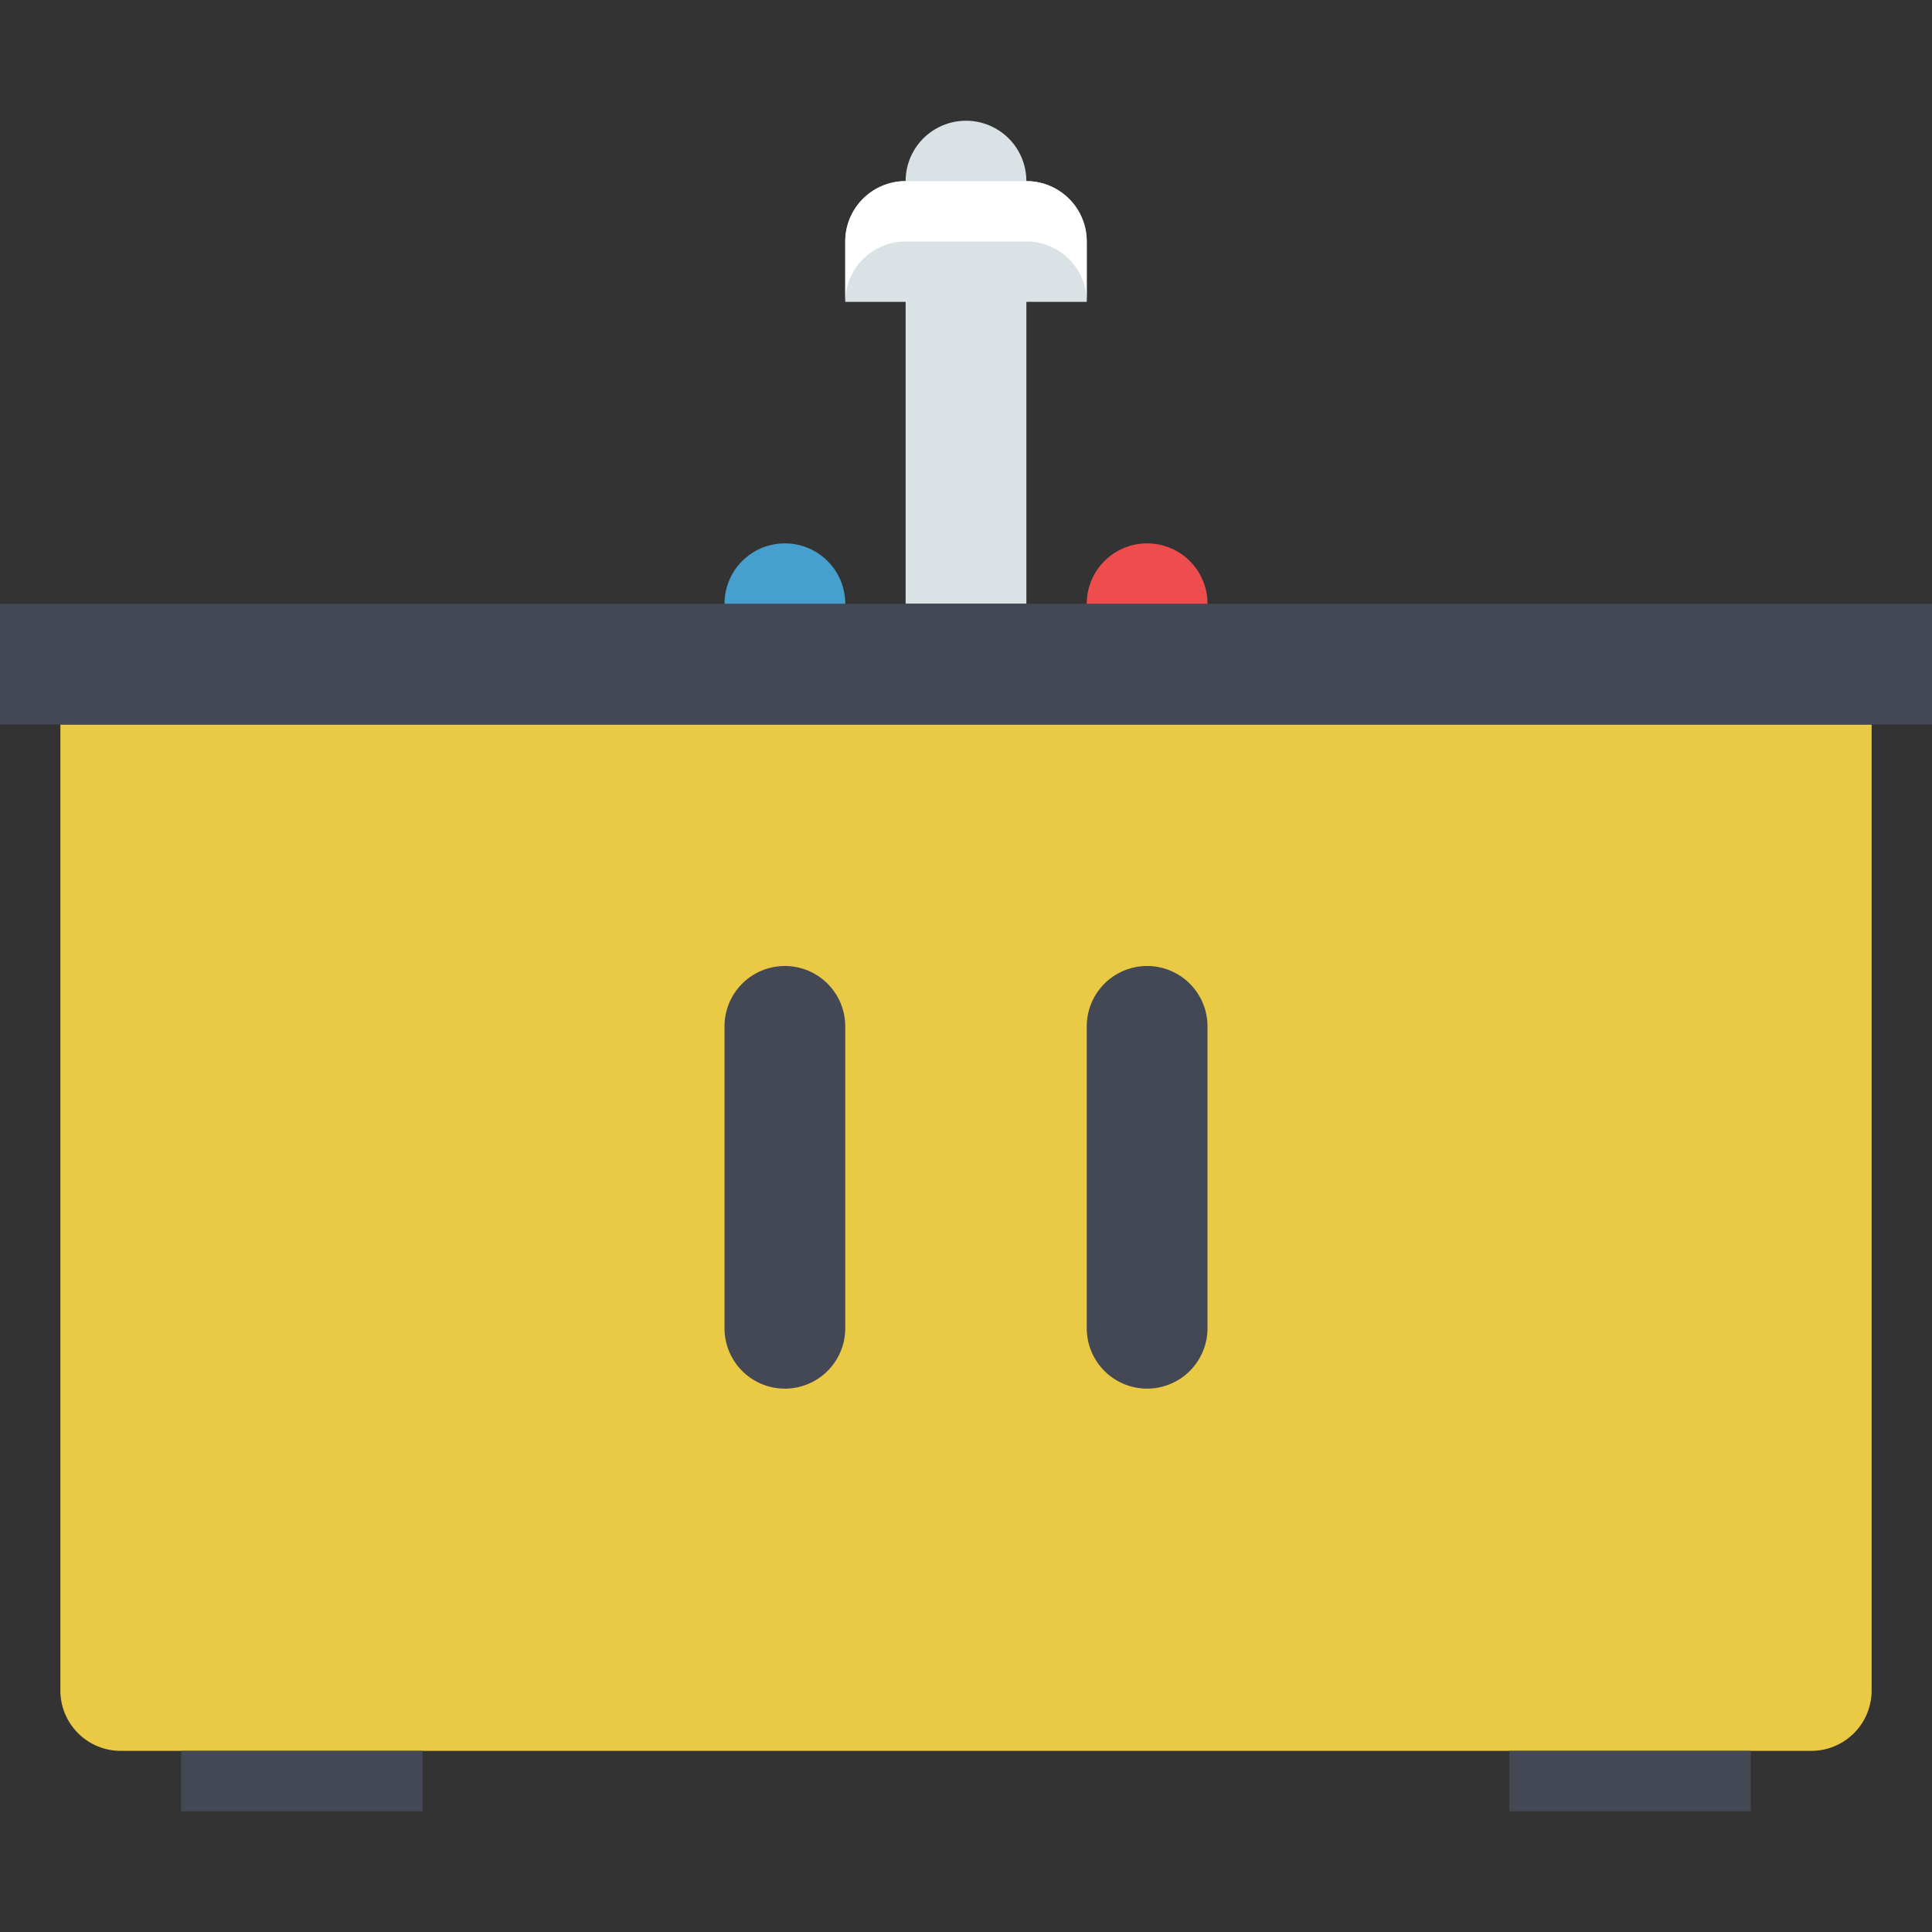 <?xml version="1.0" encoding="UTF-8"?> <svg xmlns="http://www.w3.org/2000/svg" width="800px" height="800px" viewBox="0 0 1024 1024" class="icon" version="1.1"><rect x="0" y="0" width="1024" height="1024" fill="#333333" stroke="none"/><path d="M576 128a32 32 0 0 0-32-32 32 32 0 1 0-64 0 32 32 0 0 0-32 32v32h32v160h64V160h32V128z" fill="#DAE2E5"></path><path d="M32 384v512a32 32 0 0 0 32 32h896a32 32 0 0 0 32-32V384H32z" fill="#EACA44"></path><path d="M640 704v-160a32 32 0 1 0-64 0v160a32 32 0 1 0 64 0z" fill="#434854"></path><path d="M608 736a32 32 0 0 1-32-32v32a32 32 0 1 0 64 0v-32a32 32 0 0 1-32 32z" fill=""></path><path d="M448 704v-160a32 32 0 1 0-64 0v160a32 32 0 1 0 64 0z" fill="#434854"></path><path d="M416 736a32 32 0 0 1-32-32v32a32 32 0 1 0 64 0v-32a32 32 0 0 1-32 32z" fill=""></path><path d="M800 928h128v32h-128zM96 928h128v32H96z" fill="#434854"></path><path d="M0 320h1024v64H0z" fill="#434854"></path><path d="M32 384h960v32H32z" fill=""></path><path d="M416 288a32 32 0 0 0-32 32h64a32 32 0 0 0-32-32z" fill="#469FCC"></path><path d="M608 288a32 32 0 0 0-32 32h64a32 32 0 0 0-32-32z" fill="#EF4D4D"></path><path d="M480 160h64v32h-64z" fill=""></path><path d="M544 96h-64a32 32 0 0 0-32 32v32a32 32 0 0 1 32-32h64a32 32 0 0 1 32 32V128a32 32 0 0 0-32-32z" fill="#FFFFFF"></path></svg> 